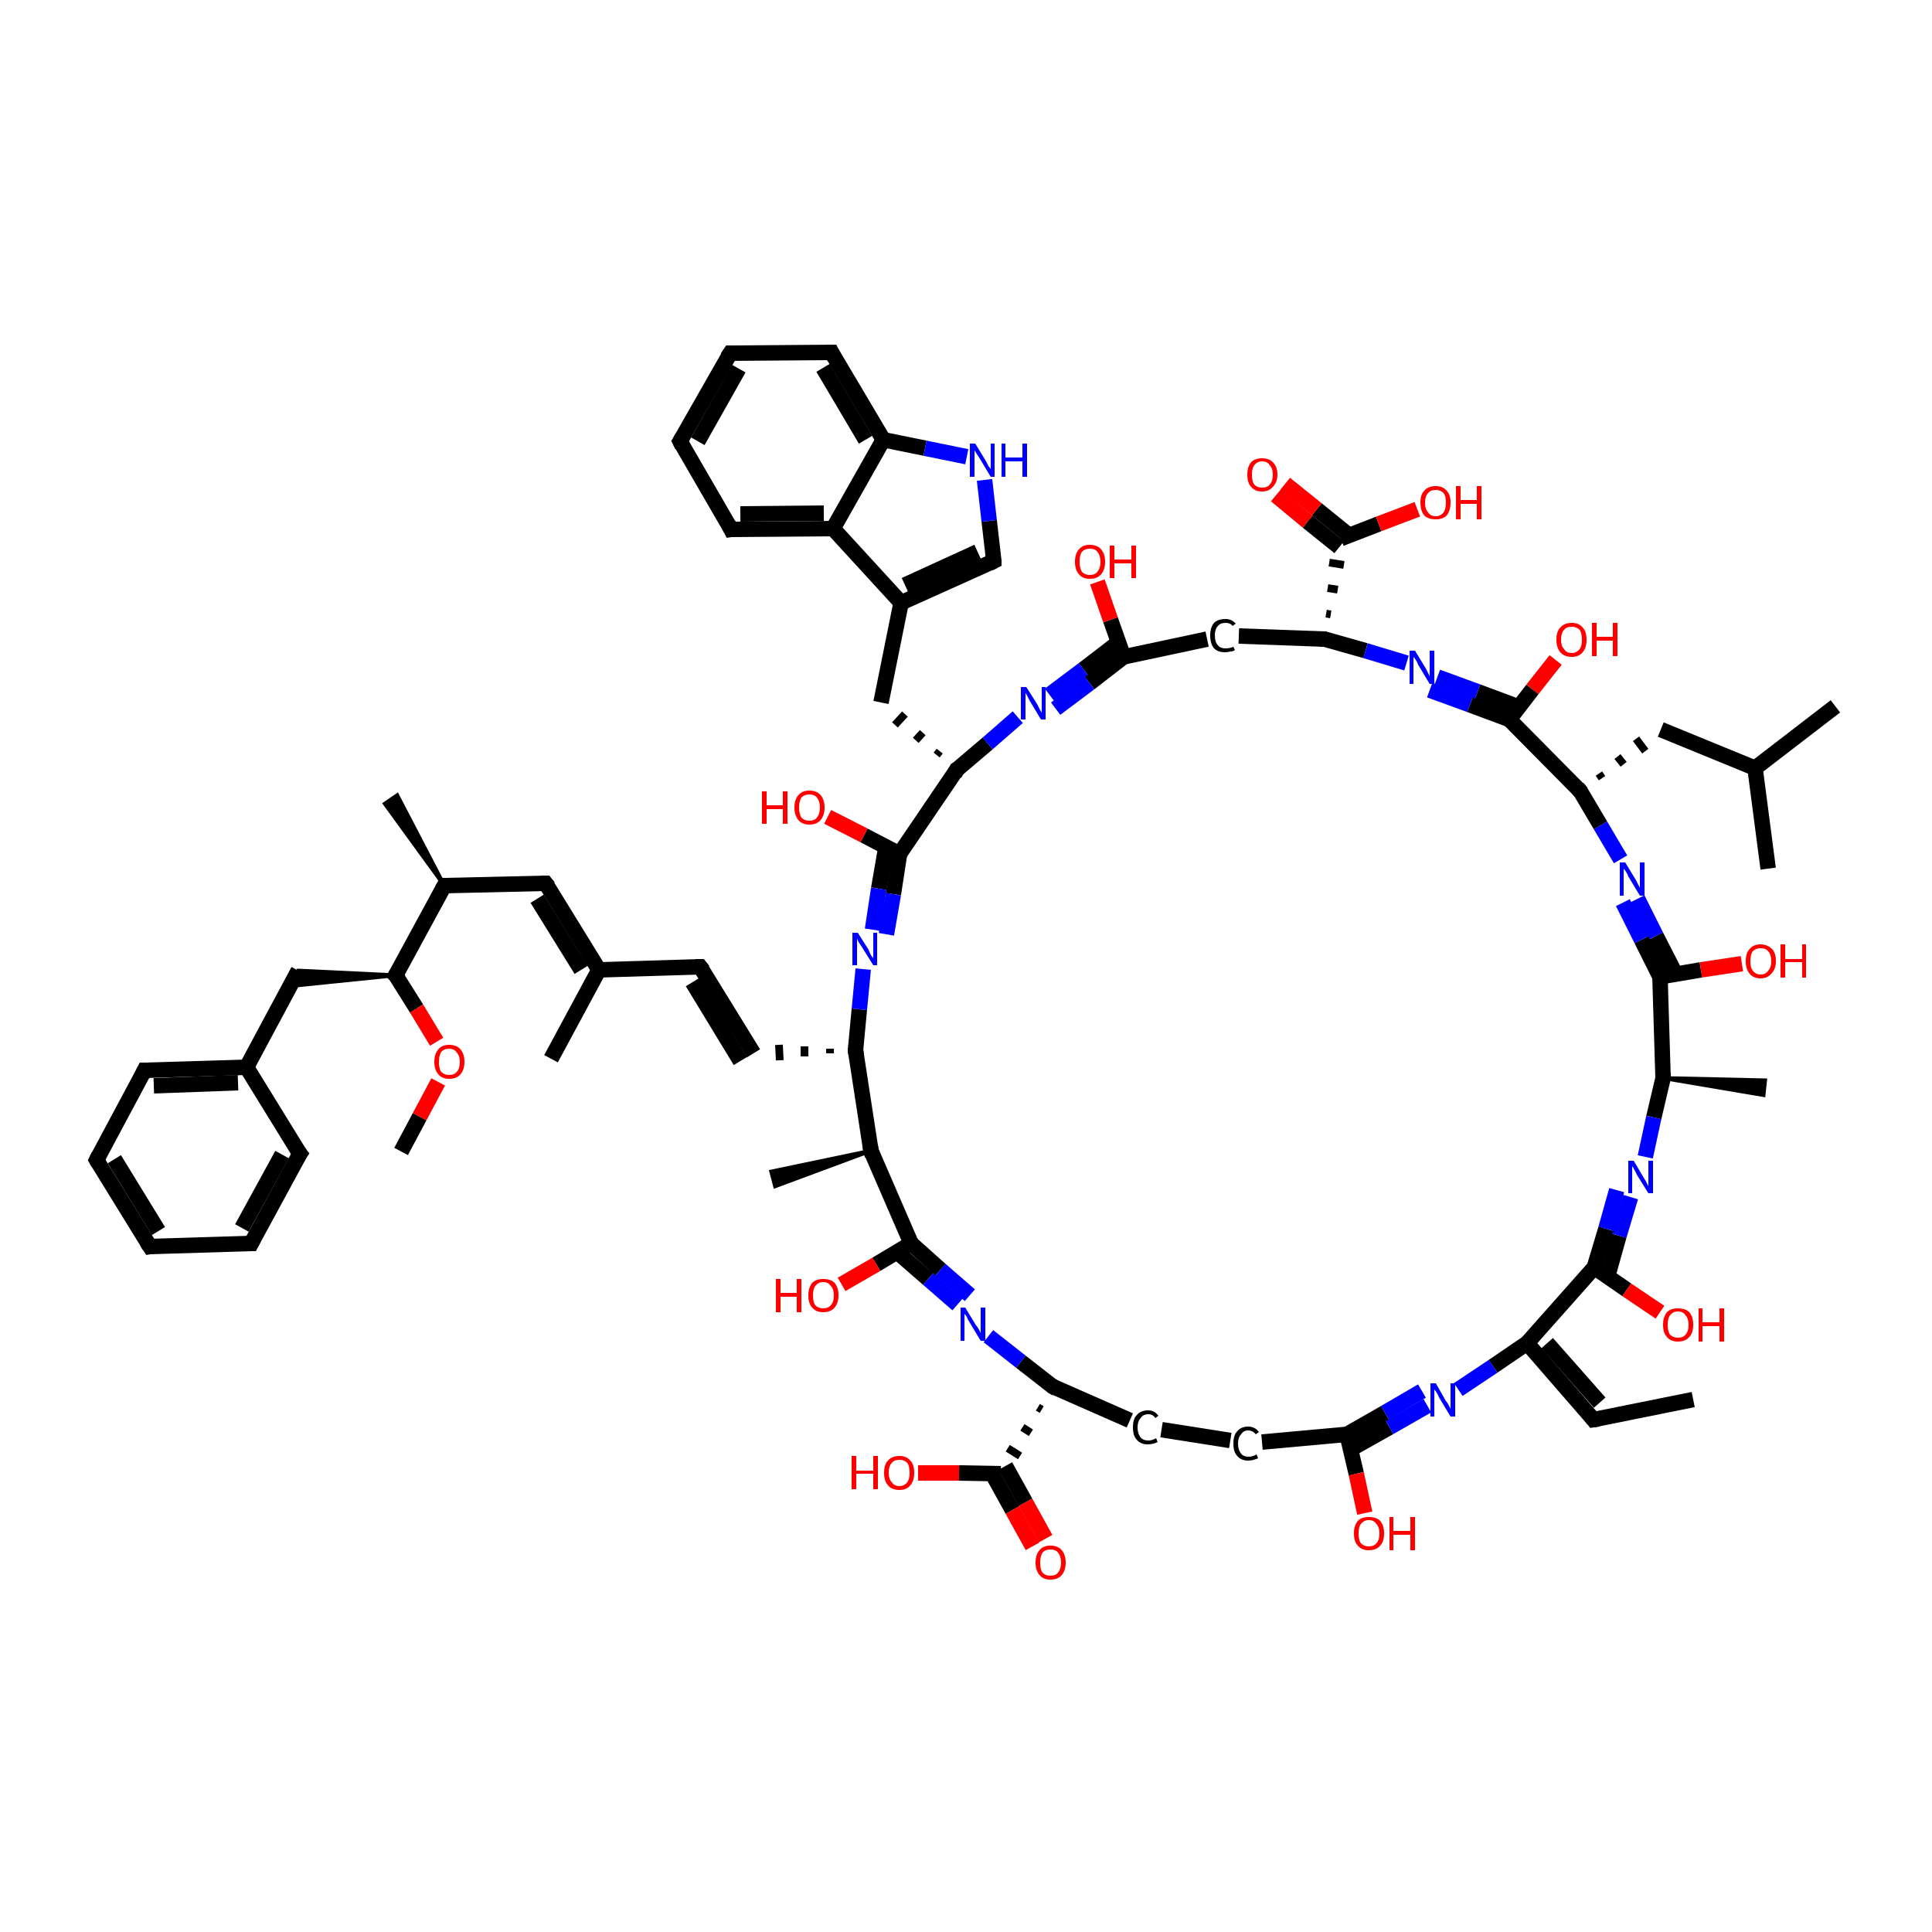 <?xml version='1.0' encoding='iso-8859-1'?>
<svg version='1.1' baseProfile='full'
              xmlns='http://www.w3.org/2000/svg'
                      xmlns:rdkit='http://www.rdkit.org/xml'
                      xmlns:xlink='http://www.w3.org/1999/xlink'
                  xml:space='preserve'
width='250px' height='250px' viewBox='0 0 250 250'>
<!-- END OF HEADER -->
<rect style='opacity:1.0;fill:#FFFFFF;stroke:none' width='250.0' height='250.0' x='0.0' y='0.0'> </rect>
<path class='bond-0 atom-0 atom-8' d='M 219.1,181.1 L 206.2,183.7' style='fill:none;fill-rule:evenodd;stroke:#000000;stroke-width:2.0px;stroke-linecap:butt;stroke-linejoin:miter;stroke-opacity:1' />
<path class='bond-1 atom-1 atom-28' d='M 237.5,91.4 L 227.1,99.4' style='fill:none;fill-rule:evenodd;stroke:#000000;stroke-width:2.0px;stroke-linecap:butt;stroke-linejoin:miter;stroke-opacity:1' />
<path class='bond-2 atom-2 atom-28' d='M 228.8,112.4 L 227.1,99.4' style='fill:none;fill-rule:evenodd;stroke:#000000;stroke-width:2.0px;stroke-linecap:butt;stroke-linejoin:miter;stroke-opacity:1' />
<path class='bond-3 atom-3 atom-29' d='M 71.3,137.0 L 77.5,125.5' style='fill:none;fill-rule:evenodd;stroke:#000000;stroke-width:2.0px;stroke-linecap:butt;stroke-linejoin:miter;stroke-opacity:1' />
<path class='bond-4 atom-30 atom-4' d='M 57.5,114.6 L 49.8,104.0 L 51.4,102.9 Z' style='fill:#000000;fill-rule:evenodd;fill-opacity:1;stroke:#000000;stroke-width:0.5px;stroke-linecap:butt;stroke-linejoin:miter;stroke-opacity:1;' />
<path class='bond-5 atom-31 atom-5' d='M 112.7,148.9 L 100.3,153.5 L 99.8,151.6 Z' style='fill:#000000;fill-rule:evenodd;fill-opacity:1;stroke:#000000;stroke-width:0.5px;stroke-linecap:butt;stroke-linejoin:miter;stroke-opacity:1;' />
<path class='bond-6 atom-32 atom-6' d='M 215.2,139.5 L 228.4,139.8 L 228.2,141.7 Z' style='fill:#000000;fill-rule:evenodd;fill-opacity:1;stroke:#000000;stroke-width:0.5px;stroke-linecap:butt;stroke-linejoin:miter;stroke-opacity:1;' />
<path class='bond-7 atom-7 atom-72' d='M 51.9,149.0 L 54.3,144.5' style='fill:none;fill-rule:evenodd;stroke:#000000;stroke-width:2.0px;stroke-linecap:butt;stroke-linejoin:miter;stroke-opacity:1' />
<path class='bond-7 atom-7 atom-72' d='M 54.3,144.5 L 56.7,140.0' style='fill:none;fill-rule:evenodd;stroke:#FF0000;stroke-width:2.0px;stroke-linecap:butt;stroke-linejoin:miter;stroke-opacity:1' />
<path class='bond-8 atom-8 atom-36' d='M 206.2,183.7 L 197.6,173.8' style='fill:none;fill-rule:evenodd;stroke:#000000;stroke-width:2.0px;stroke-linecap:butt;stroke-linejoin:miter;stroke-opacity:1' />
<path class='bond-8 atom-8 atom-36' d='M 207.0,181.5 L 200.2,173.8' style='fill:none;fill-rule:evenodd;stroke:#000000;stroke-width:2.0px;stroke-linecap:butt;stroke-linejoin:miter;stroke-opacity:1' />
<path class='bond-9 atom-9 atom-10' d='M 19.4,161.3 L 12.5,150.1' style='fill:none;fill-rule:evenodd;stroke:#000000;stroke-width:2.0px;stroke-linecap:butt;stroke-linejoin:miter;stroke-opacity:1' />
<path class='bond-9 atom-9 atom-10' d='M 20.5,159.3 L 14.8,150.0' style='fill:none;fill-rule:evenodd;stroke:#000000;stroke-width:2.0px;stroke-linecap:butt;stroke-linejoin:miter;stroke-opacity:1' />
<path class='bond-10 atom-9 atom-11' d='M 19.4,161.3 L 32.5,160.9' style='fill:none;fill-rule:evenodd;stroke:#000000;stroke-width:2.0px;stroke-linecap:butt;stroke-linejoin:miter;stroke-opacity:1' />
<path class='bond-11 atom-10 atom-14' d='M 12.5,150.1 L 18.7,138.5' style='fill:none;fill-rule:evenodd;stroke:#000000;stroke-width:2.0px;stroke-linecap:butt;stroke-linejoin:miter;stroke-opacity:1' />
<path class='bond-12 atom-11 atom-15' d='M 32.5,160.9 L 38.8,149.3' style='fill:none;fill-rule:evenodd;stroke:#000000;stroke-width:2.0px;stroke-linecap:butt;stroke-linejoin:miter;stroke-opacity:1' />
<path class='bond-12 atom-11 atom-15' d='M 31.3,158.9 L 36.5,149.4' style='fill:none;fill-rule:evenodd;stroke:#000000;stroke-width:2.0px;stroke-linecap:butt;stroke-linejoin:miter;stroke-opacity:1' />
<path class='bond-13 atom-12 atom-13' d='M 88.0,57.1 L 94.5,45.7' style='fill:none;fill-rule:evenodd;stroke:#000000;stroke-width:2.0px;stroke-linecap:butt;stroke-linejoin:miter;stroke-opacity:1' />
<path class='bond-13 atom-12 atom-13' d='M 90.3,57.1 L 95.6,47.7' style='fill:none;fill-rule:evenodd;stroke:#000000;stroke-width:2.0px;stroke-linecap:butt;stroke-linejoin:miter;stroke-opacity:1' />
<path class='bond-14 atom-12 atom-16' d='M 88.0,57.1 L 94.6,68.5' style='fill:none;fill-rule:evenodd;stroke:#000000;stroke-width:2.0px;stroke-linecap:butt;stroke-linejoin:miter;stroke-opacity:1' />
<path class='bond-15 atom-13 atom-17' d='M 94.5,45.7 L 107.6,45.6' style='fill:none;fill-rule:evenodd;stroke:#000000;stroke-width:2.0px;stroke-linecap:butt;stroke-linejoin:miter;stroke-opacity:1' />
<path class='bond-16 atom-14 atom-33' d='M 18.7,138.5 L 31.9,138.1' style='fill:none;fill-rule:evenodd;stroke:#000000;stroke-width:2.0px;stroke-linecap:butt;stroke-linejoin:miter;stroke-opacity:1' />
<path class='bond-16 atom-14 atom-33' d='M 19.9,140.5 L 30.8,140.1' style='fill:none;fill-rule:evenodd;stroke:#000000;stroke-width:2.0px;stroke-linecap:butt;stroke-linejoin:miter;stroke-opacity:1' />
<path class='bond-17 atom-15 atom-33' d='M 38.8,149.3 L 31.9,138.1' style='fill:none;fill-rule:evenodd;stroke:#000000;stroke-width:2.0px;stroke-linecap:butt;stroke-linejoin:miter;stroke-opacity:1' />
<path class='bond-18 atom-16 atom-35' d='M 94.6,68.5 L 107.8,68.4' style='fill:none;fill-rule:evenodd;stroke:#000000;stroke-width:2.0px;stroke-linecap:butt;stroke-linejoin:miter;stroke-opacity:1' />
<path class='bond-18 atom-16 atom-35' d='M 95.8,66.5 L 106.6,66.4' style='fill:none;fill-rule:evenodd;stroke:#000000;stroke-width:2.0px;stroke-linecap:butt;stroke-linejoin:miter;stroke-opacity:1' />
<path class='bond-19 atom-17 atom-38' d='M 107.6,45.6 L 114.3,56.9' style='fill:none;fill-rule:evenodd;stroke:#000000;stroke-width:2.0px;stroke-linecap:butt;stroke-linejoin:miter;stroke-opacity:1' />
<path class='bond-19 atom-17 atom-38' d='M 106.5,47.6 L 112.0,56.9' style='fill:none;fill-rule:evenodd;stroke:#000000;stroke-width:2.0px;stroke-linecap:butt;stroke-linejoin:miter;stroke-opacity:1' />
<path class='bond-20 atom-18 atom-19' d='M 90.6,125.1 L 97.5,136.3' style='fill:none;fill-rule:evenodd;stroke:#000000;stroke-width:2.0px;stroke-linecap:butt;stroke-linejoin:miter;stroke-opacity:1' />
<path class='bond-20 atom-18 atom-19' d='M 89.6,127.1 L 95.8,137.3' style='fill:none;fill-rule:evenodd;stroke:#000000;stroke-width:2.0px;stroke-linecap:butt;stroke-linejoin:miter;stroke-opacity:1' />
<path class='bond-21 atom-18 atom-29' d='M 90.6,125.1 L 77.5,125.5' style='fill:none;fill-rule:evenodd;stroke:#000000;stroke-width:2.0px;stroke-linecap:butt;stroke-linejoin:miter;stroke-opacity:1' />
<path class='bond-22 atom-37 atom-19' d='M 107.4,135.7 L 107.4,136.3' style='fill:none;fill-rule:evenodd;stroke:#000000;stroke-width:1.0px;stroke-linecap:butt;stroke-linejoin:miter;stroke-opacity:1' />
<path class='bond-22 atom-37 atom-19' d='M 104.1,135.4 L 104.1,136.7' style='fill:none;fill-rule:evenodd;stroke:#000000;stroke-width:1.0px;stroke-linecap:butt;stroke-linejoin:miter;stroke-opacity:1' />
<path class='bond-22 atom-37 atom-19' d='M 100.8,135.2 L 100.9,137.2' style='fill:none;fill-rule:evenodd;stroke:#000000;stroke-width:1.0px;stroke-linecap:butt;stroke-linejoin:miter;stroke-opacity:1' />
<path class='bond-23 atom-20 atom-21' d='M 150.3,185.0 L 159.2,186.4' style='fill:none;fill-rule:evenodd;stroke:#000000;stroke-width:2.0px;stroke-linecap:butt;stroke-linejoin:miter;stroke-opacity:1' />
<path class='bond-24 atom-20 atom-39' d='M 146.2,183.8 L 136.2,179.4' style='fill:none;fill-rule:evenodd;stroke:#000000;stroke-width:2.0px;stroke-linecap:butt;stroke-linejoin:miter;stroke-opacity:1' />
<path class='bond-25 atom-21 atom-44' d='M 163.3,186.6 L 174.3,185.6' style='fill:none;fill-rule:evenodd;stroke:#000000;stroke-width:2.0px;stroke-linecap:butt;stroke-linejoin:miter;stroke-opacity:1' />
<path class='bond-26 atom-22 atom-28' d='M 214.9,94.4 L 227.1,99.4' style='fill:none;fill-rule:evenodd;stroke:#000000;stroke-width:2.0px;stroke-linecap:butt;stroke-linejoin:miter;stroke-opacity:1' />
<path class='bond-27 atom-40 atom-22' d='M 207.3,100.7 L 206.9,100.1' style='fill:none;fill-rule:evenodd;stroke:#000000;stroke-width:1.0px;stroke-linecap:butt;stroke-linejoin:miter;stroke-opacity:1' />
<path class='bond-27 atom-40 atom-22' d='M 210.1,98.9 L 209.3,97.9' style='fill:none;fill-rule:evenodd;stroke:#000000;stroke-width:1.0px;stroke-linecap:butt;stroke-linejoin:miter;stroke-opacity:1' />
<path class='bond-27 atom-40 atom-22' d='M 212.9,97.2 L 211.7,95.6' style='fill:none;fill-rule:evenodd;stroke:#000000;stroke-width:1.0px;stroke-linecap:butt;stroke-linejoin:miter;stroke-opacity:1' />
<path class='bond-28 atom-23 atom-29' d='M 70.6,114.3 L 77.5,125.5' style='fill:none;fill-rule:evenodd;stroke:#000000;stroke-width:2.0px;stroke-linecap:butt;stroke-linejoin:miter;stroke-opacity:1' />
<path class='bond-28 atom-23 atom-29' d='M 69.5,116.3 L 75.2,125.5' style='fill:none;fill-rule:evenodd;stroke:#000000;stroke-width:2.0px;stroke-linecap:butt;stroke-linejoin:miter;stroke-opacity:1' />
<path class='bond-29 atom-23 atom-30' d='M 70.6,114.3 L 57.5,114.6' style='fill:none;fill-rule:evenodd;stroke:#000000;stroke-width:2.0px;stroke-linecap:butt;stroke-linejoin:miter;stroke-opacity:1' />
<path class='bond-30 atom-24 atom-33' d='M 38.6,125.6 L 31.9,138.1' style='fill:none;fill-rule:evenodd;stroke:#000000;stroke-width:2.0px;stroke-linecap:butt;stroke-linejoin:miter;stroke-opacity:1' />
<path class='bond-31 atom-43 atom-24' d='M 51.2,126.2 L 37.5,127.6 L 38.6,125.6 Z' style='fill:#000000;fill-rule:evenodd;fill-opacity:1;stroke:#000000;stroke-width:0.5px;stroke-linecap:butt;stroke-linejoin:miter;stroke-opacity:1;' />
<path class='bond-32 atom-25 atom-34' d='M 114.0,90.9 L 116.6,78.0' style='fill:none;fill-rule:evenodd;stroke:#000000;stroke-width:2.0px;stroke-linecap:butt;stroke-linejoin:miter;stroke-opacity:1' />
<path class='bond-33 atom-41 atom-25' d='M 121.6,97.2 L 121.2,97.7' style='fill:none;fill-rule:evenodd;stroke:#000000;stroke-width:1.0px;stroke-linecap:butt;stroke-linejoin:miter;stroke-opacity:1' />
<path class='bond-33 atom-41 atom-25' d='M 119.4,94.8 L 118.5,95.8' style='fill:none;fill-rule:evenodd;stroke:#000000;stroke-width:1.0px;stroke-linecap:butt;stroke-linejoin:miter;stroke-opacity:1' />
<path class='bond-33 atom-41 atom-25' d='M 117.1,92.4 L 115.8,93.8' style='fill:none;fill-rule:evenodd;stroke:#000000;stroke-width:1.0px;stroke-linecap:butt;stroke-linejoin:miter;stroke-opacity:1' />
<path class='bond-34 atom-26 atom-42' d='M 160.3,82.3 L 171.4,82.7' style='fill:none;fill-rule:evenodd;stroke:#000000;stroke-width:2.0px;stroke-linecap:butt;stroke-linejoin:miter;stroke-opacity:1' />
<path class='bond-35 atom-26 atom-45' d='M 156.2,82.7 L 145.4,85.0' style='fill:none;fill-rule:evenodd;stroke:#000000;stroke-width:2.0px;stroke-linecap:butt;stroke-linejoin:miter;stroke-opacity:1' />
<path class='bond-36 atom-27 atom-34' d='M 128.6,72.6 L 116.6,78.0' style='fill:none;fill-rule:evenodd;stroke:#000000;stroke-width:2.0px;stroke-linecap:butt;stroke-linejoin:miter;stroke-opacity:1' />
<path class='bond-36 atom-27 atom-34' d='M 126.5,71.4 L 117.1,75.7' style='fill:none;fill-rule:evenodd;stroke:#000000;stroke-width:2.0px;stroke-linecap:butt;stroke-linejoin:miter;stroke-opacity:1' />
<path class='bond-37 atom-27 atom-53' d='M 128.6,72.6 L 128.0,67.4' style='fill:none;fill-rule:evenodd;stroke:#000000;stroke-width:2.0px;stroke-linecap:butt;stroke-linejoin:miter;stroke-opacity:1' />
<path class='bond-37 atom-27 atom-53' d='M 128.0,67.4 L 127.4,62.1' style='fill:none;fill-rule:evenodd;stroke:#0000FF;stroke-width:2.0px;stroke-linecap:butt;stroke-linejoin:miter;stroke-opacity:1' />
<path class='bond-38 atom-30 atom-43' d='M 57.5,114.6 L 51.2,126.2' style='fill:none;fill-rule:evenodd;stroke:#000000;stroke-width:2.0px;stroke-linecap:butt;stroke-linejoin:miter;stroke-opacity:1' />
<path class='bond-39 atom-31 atom-37' d='M 112.7,148.9 L 110.7,135.9' style='fill:none;fill-rule:evenodd;stroke:#000000;stroke-width:2.0px;stroke-linecap:butt;stroke-linejoin:miter;stroke-opacity:1' />
<path class='bond-40 atom-31 atom-46' d='M 112.7,148.9 L 117.9,160.9' style='fill:none;fill-rule:evenodd;stroke:#000000;stroke-width:2.0px;stroke-linecap:butt;stroke-linejoin:miter;stroke-opacity:1' />
<path class='bond-41 atom-32 atom-47' d='M 215.2,139.5 L 214.8,126.4' style='fill:none;fill-rule:evenodd;stroke:#000000;stroke-width:2.0px;stroke-linecap:butt;stroke-linejoin:miter;stroke-opacity:1' />
<path class='bond-42 atom-32 atom-54' d='M 215.2,139.5 L 214.0,144.6' style='fill:none;fill-rule:evenodd;stroke:#000000;stroke-width:2.0px;stroke-linecap:butt;stroke-linejoin:miter;stroke-opacity:1' />
<path class='bond-42 atom-32 atom-54' d='M 214.0,144.6 L 212.9,149.7' style='fill:none;fill-rule:evenodd;stroke:#0000FF;stroke-width:2.0px;stroke-linecap:butt;stroke-linejoin:miter;stroke-opacity:1' />
<path class='bond-43 atom-34 atom-35' d='M 116.6,78.0 L 107.8,68.4' style='fill:none;fill-rule:evenodd;stroke:#000000;stroke-width:2.0px;stroke-linecap:butt;stroke-linejoin:miter;stroke-opacity:1' />
<path class='bond-44 atom-35 atom-38' d='M 107.8,68.4 L 114.3,56.9' style='fill:none;fill-rule:evenodd;stroke:#000000;stroke-width:2.0px;stroke-linecap:butt;stroke-linejoin:miter;stroke-opacity:1' />
<path class='bond-45 atom-36 atom-48' d='M 197.6,173.8 L 206.3,164.0' style='fill:none;fill-rule:evenodd;stroke:#000000;stroke-width:2.0px;stroke-linecap:butt;stroke-linejoin:miter;stroke-opacity:1' />
<path class='bond-46 atom-36 atom-55' d='M 197.6,173.8 L 193.2,176.8' style='fill:none;fill-rule:evenodd;stroke:#000000;stroke-width:2.0px;stroke-linecap:butt;stroke-linejoin:miter;stroke-opacity:1' />
<path class='bond-46 atom-36 atom-55' d='M 193.2,176.8 L 188.7,179.8' style='fill:none;fill-rule:evenodd;stroke:#0000FF;stroke-width:2.0px;stroke-linecap:butt;stroke-linejoin:miter;stroke-opacity:1' />
<path class='bond-47 atom-37 atom-57' d='M 110.7,135.9 L 111.2,130.6' style='fill:none;fill-rule:evenodd;stroke:#000000;stroke-width:2.0px;stroke-linecap:butt;stroke-linejoin:miter;stroke-opacity:1' />
<path class='bond-47 atom-37 atom-57' d='M 111.2,130.6 L 111.7,125.4' style='fill:none;fill-rule:evenodd;stroke:#0000FF;stroke-width:2.0px;stroke-linecap:butt;stroke-linejoin:miter;stroke-opacity:1' />
<path class='bond-48 atom-38 atom-53' d='M 114.3,56.9 L 119.7,58.0' style='fill:none;fill-rule:evenodd;stroke:#000000;stroke-width:2.0px;stroke-linecap:butt;stroke-linejoin:miter;stroke-opacity:1' />
<path class='bond-48 atom-38 atom-53' d='M 119.7,58.0 L 125.1,59.1' style='fill:none;fill-rule:evenodd;stroke:#0000FF;stroke-width:2.0px;stroke-linecap:butt;stroke-linejoin:miter;stroke-opacity:1' />
<path class='bond-49 atom-39 atom-51' d='M 134.3,182.1 L 134.8,182.4' style='fill:none;fill-rule:evenodd;stroke:#000000;stroke-width:1.0px;stroke-linecap:butt;stroke-linejoin:miter;stroke-opacity:1' />
<path class='bond-49 atom-39 atom-51' d='M 132.3,184.7 L 133.4,185.4' style='fill:none;fill-rule:evenodd;stroke:#000000;stroke-width:1.0px;stroke-linecap:butt;stroke-linejoin:miter;stroke-opacity:1' />
<path class='bond-49 atom-39 atom-51' d='M 130.4,187.4 L 132.0,188.4' style='fill:none;fill-rule:evenodd;stroke:#000000;stroke-width:1.0px;stroke-linecap:butt;stroke-linejoin:miter;stroke-opacity:1' />
<path class='bond-50 atom-39 atom-58' d='M 136.2,179.4 L 132.1,176.2' style='fill:none;fill-rule:evenodd;stroke:#000000;stroke-width:2.0px;stroke-linecap:butt;stroke-linejoin:miter;stroke-opacity:1' />
<path class='bond-50 atom-39 atom-58' d='M 132.1,176.2 L 127.9,172.9' style='fill:none;fill-rule:evenodd;stroke:#0000FF;stroke-width:2.0px;stroke-linecap:butt;stroke-linejoin:miter;stroke-opacity:1' />
<path class='bond-51 atom-40 atom-49' d='M 204.5,102.4 L 195.3,93.1' style='fill:none;fill-rule:evenodd;stroke:#000000;stroke-width:2.0px;stroke-linecap:butt;stroke-linejoin:miter;stroke-opacity:1' />
<path class='bond-52 atom-40 atom-59' d='M 204.5,102.4 L 207.1,106.8' style='fill:none;fill-rule:evenodd;stroke:#000000;stroke-width:2.0px;stroke-linecap:butt;stroke-linejoin:miter;stroke-opacity:1' />
<path class='bond-52 atom-40 atom-59' d='M 207.1,106.8 L 209.7,111.2' style='fill:none;fill-rule:evenodd;stroke:#0000FF;stroke-width:2.0px;stroke-linecap:butt;stroke-linejoin:miter;stroke-opacity:1' />
<path class='bond-53 atom-41 atom-50' d='M 123.8,99.6 L 116.4,110.5' style='fill:none;fill-rule:evenodd;stroke:#000000;stroke-width:2.0px;stroke-linecap:butt;stroke-linejoin:miter;stroke-opacity:1' />
<path class='bond-54 atom-41 atom-56' d='M 123.8,99.6 L 127.8,96.2' style='fill:none;fill-rule:evenodd;stroke:#000000;stroke-width:2.0px;stroke-linecap:butt;stroke-linejoin:miter;stroke-opacity:1' />
<path class='bond-54 atom-41 atom-56' d='M 127.8,96.2 L 131.7,92.8' style='fill:none;fill-rule:evenodd;stroke:#0000FF;stroke-width:2.0px;stroke-linecap:butt;stroke-linejoin:miter;stroke-opacity:1' />
<path class='bond-55 atom-42 atom-52' d='M 172.2,79.5 L 171.6,79.4' style='fill:none;fill-rule:evenodd;stroke:#000000;stroke-width:1.0px;stroke-linecap:butt;stroke-linejoin:miter;stroke-opacity:1' />
<path class='bond-55 atom-42 atom-52' d='M 173.1,76.3 L 171.8,76.1' style='fill:none;fill-rule:evenodd;stroke:#000000;stroke-width:1.0px;stroke-linecap:butt;stroke-linejoin:miter;stroke-opacity:1' />
<path class='bond-55 atom-42 atom-52' d='M 173.9,73.1 L 172.0,72.8' style='fill:none;fill-rule:evenodd;stroke:#000000;stroke-width:1.0px;stroke-linecap:butt;stroke-linejoin:miter;stroke-opacity:1' />
<path class='bond-56 atom-42 atom-60' d='M 171.4,82.7 L 176.7,84.2' style='fill:none;fill-rule:evenodd;stroke:#000000;stroke-width:2.0px;stroke-linecap:butt;stroke-linejoin:miter;stroke-opacity:1' />
<path class='bond-56 atom-42 atom-60' d='M 176.7,84.2 L 182.0,85.8' style='fill:none;fill-rule:evenodd;stroke:#0000FF;stroke-width:2.0px;stroke-linecap:butt;stroke-linejoin:miter;stroke-opacity:1' />
<path class='bond-57 atom-43 atom-72' d='M 51.2,126.2 L 53.9,130.5' style='fill:none;fill-rule:evenodd;stroke:#000000;stroke-width:2.0px;stroke-linecap:butt;stroke-linejoin:miter;stroke-opacity:1' />
<path class='bond-57 atom-43 atom-72' d='M 53.9,130.5 L 56.5,134.8' style='fill:none;fill-rule:evenodd;stroke:#FF0000;stroke-width:2.0px;stroke-linecap:butt;stroke-linejoin:miter;stroke-opacity:1' />
<path class='bond-58 atom-44 atom-55' d='M 175.0,187.4 L 179.8,184.7' style='fill:none;fill-rule:evenodd;stroke:#000000;stroke-width:2.0px;stroke-linecap:butt;stroke-linejoin:miter;stroke-opacity:1' />
<path class='bond-58 atom-44 atom-55' d='M 179.8,184.7 L 184.7,181.9' style='fill:none;fill-rule:evenodd;stroke:#0000FF;stroke-width:2.0px;stroke-linecap:butt;stroke-linejoin:miter;stroke-opacity:1' />
<path class='bond-58 atom-44 atom-55' d='M 174.3,185.6 L 179.2,182.8' style='fill:none;fill-rule:evenodd;stroke:#000000;stroke-width:2.0px;stroke-linecap:butt;stroke-linejoin:miter;stroke-opacity:1' />
<path class='bond-58 atom-44 atom-55' d='M 179.2,182.8 L 184.0,180.0' style='fill:none;fill-rule:evenodd;stroke:#0000FF;stroke-width:2.0px;stroke-linecap:butt;stroke-linejoin:miter;stroke-opacity:1' />
<path class='bond-59 atom-44 atom-61' d='M 174.3,185.6 L 175.5,190.7' style='fill:none;fill-rule:evenodd;stroke:#000000;stroke-width:2.0px;stroke-linecap:butt;stroke-linejoin:miter;stroke-opacity:1' />
<path class='bond-59 atom-44 atom-61' d='M 175.5,190.7 L 176.6,195.8' style='fill:none;fill-rule:evenodd;stroke:#FF0000;stroke-width:2.0px;stroke-linecap:butt;stroke-linejoin:miter;stroke-opacity:1' />
<path class='bond-60 atom-45 atom-56' d='M 144.5,83.3 L 140.2,86.6' style='fill:none;fill-rule:evenodd;stroke:#000000;stroke-width:2.0px;stroke-linecap:butt;stroke-linejoin:miter;stroke-opacity:1' />
<path class='bond-60 atom-45 atom-56' d='M 140.2,86.6 L 135.8,89.9' style='fill:none;fill-rule:evenodd;stroke:#0000FF;stroke-width:2.0px;stroke-linecap:butt;stroke-linejoin:miter;stroke-opacity:1' />
<path class='bond-60 atom-45 atom-56' d='M 145.4,85.0 L 141.0,88.4' style='fill:none;fill-rule:evenodd;stroke:#000000;stroke-width:2.0px;stroke-linecap:butt;stroke-linejoin:miter;stroke-opacity:1' />
<path class='bond-60 atom-45 atom-56' d='M 141.0,88.4 L 136.6,91.7' style='fill:none;fill-rule:evenodd;stroke:#0000FF;stroke-width:2.0px;stroke-linecap:butt;stroke-linejoin:miter;stroke-opacity:1' />
<path class='bond-61 atom-45 atom-62' d='M 145.4,85.0 L 143.7,80.2' style='fill:none;fill-rule:evenodd;stroke:#000000;stroke-width:2.0px;stroke-linecap:butt;stroke-linejoin:miter;stroke-opacity:1' />
<path class='bond-61 atom-45 atom-62' d='M 143.7,80.2 L 142.0,75.3' style='fill:none;fill-rule:evenodd;stroke:#FF0000;stroke-width:2.0px;stroke-linecap:butt;stroke-linejoin:miter;stroke-opacity:1' />
<path class='bond-62 atom-46 atom-58' d='M 116.3,162.2 L 120.1,165.5' style='fill:none;fill-rule:evenodd;stroke:#000000;stroke-width:2.0px;stroke-linecap:butt;stroke-linejoin:miter;stroke-opacity:1' />
<path class='bond-62 atom-46 atom-58' d='M 120.1,165.5 L 123.9,168.8' style='fill:none;fill-rule:evenodd;stroke:#0000FF;stroke-width:2.0px;stroke-linecap:butt;stroke-linejoin:miter;stroke-opacity:1' />
<path class='bond-62 atom-46 atom-58' d='M 117.9,160.9 L 121.7,164.3' style='fill:none;fill-rule:evenodd;stroke:#000000;stroke-width:2.0px;stroke-linecap:butt;stroke-linejoin:miter;stroke-opacity:1' />
<path class='bond-62 atom-46 atom-58' d='M 121.7,164.3 L 125.5,167.6' style='fill:none;fill-rule:evenodd;stroke:#0000FF;stroke-width:2.0px;stroke-linecap:butt;stroke-linejoin:miter;stroke-opacity:1' />
<path class='bond-63 atom-46 atom-63' d='M 117.9,160.9 L 113.4,163.6' style='fill:none;fill-rule:evenodd;stroke:#000000;stroke-width:2.0px;stroke-linecap:butt;stroke-linejoin:miter;stroke-opacity:1' />
<path class='bond-63 atom-46 atom-63' d='M 113.4,163.6 L 108.9,166.2' style='fill:none;fill-rule:evenodd;stroke:#FF0000;stroke-width:2.0px;stroke-linecap:butt;stroke-linejoin:miter;stroke-opacity:1' />
<path class='bond-64 atom-47 atom-59' d='M 216.7,125.8 L 214.3,121.1' style='fill:none;fill-rule:evenodd;stroke:#000000;stroke-width:2.0px;stroke-linecap:butt;stroke-linejoin:miter;stroke-opacity:1' />
<path class='bond-64 atom-47 atom-59' d='M 214.3,121.1 L 211.9,116.3' style='fill:none;fill-rule:evenodd;stroke:#0000FF;stroke-width:2.0px;stroke-linecap:butt;stroke-linejoin:miter;stroke-opacity:1' />
<path class='bond-64 atom-47 atom-59' d='M 214.8,126.4 L 212.4,121.6' style='fill:none;fill-rule:evenodd;stroke:#000000;stroke-width:2.0px;stroke-linecap:butt;stroke-linejoin:miter;stroke-opacity:1' />
<path class='bond-64 atom-47 atom-59' d='M 212.4,121.6 L 210.0,116.8' style='fill:none;fill-rule:evenodd;stroke:#0000FF;stroke-width:2.0px;stroke-linecap:butt;stroke-linejoin:miter;stroke-opacity:1' />
<path class='bond-65 atom-47 atom-64' d='M 214.8,126.4 L 220.1,125.5' style='fill:none;fill-rule:evenodd;stroke:#000000;stroke-width:2.0px;stroke-linecap:butt;stroke-linejoin:miter;stroke-opacity:1' />
<path class='bond-65 atom-47 atom-64' d='M 220.1,125.5 L 225.4,124.7' style='fill:none;fill-rule:evenodd;stroke:#FF0000;stroke-width:2.0px;stroke-linecap:butt;stroke-linejoin:miter;stroke-opacity:1' />
<path class='bond-66 atom-48 atom-54' d='M 208.1,164.9 L 209.5,159.9' style='fill:none;fill-rule:evenodd;stroke:#000000;stroke-width:2.0px;stroke-linecap:butt;stroke-linejoin:miter;stroke-opacity:1' />
<path class='bond-66 atom-48 atom-54' d='M 209.5,159.9 L 211.0,154.9' style='fill:none;fill-rule:evenodd;stroke:#0000FF;stroke-width:2.0px;stroke-linecap:butt;stroke-linejoin:miter;stroke-opacity:1' />
<path class='bond-66 atom-48 atom-54' d='M 206.3,164.0 L 207.8,159.0' style='fill:none;fill-rule:evenodd;stroke:#000000;stroke-width:2.0px;stroke-linecap:butt;stroke-linejoin:miter;stroke-opacity:1' />
<path class='bond-66 atom-48 atom-54' d='M 207.8,159.0 L 209.2,154.0' style='fill:none;fill-rule:evenodd;stroke:#0000FF;stroke-width:2.0px;stroke-linecap:butt;stroke-linejoin:miter;stroke-opacity:1' />
<path class='bond-67 atom-48 atom-65' d='M 206.3,164.0 L 210.5,166.9' style='fill:none;fill-rule:evenodd;stroke:#000000;stroke-width:2.0px;stroke-linecap:butt;stroke-linejoin:miter;stroke-opacity:1' />
<path class='bond-67 atom-48 atom-65' d='M 210.5,166.9 L 214.8,169.8' style='fill:none;fill-rule:evenodd;stroke:#FF0000;stroke-width:2.0px;stroke-linecap:butt;stroke-linejoin:miter;stroke-opacity:1' />
<path class='bond-68 atom-49 atom-60' d='M 196.3,91.4 L 191.2,89.5' style='fill:none;fill-rule:evenodd;stroke:#000000;stroke-width:2.0px;stroke-linecap:butt;stroke-linejoin:miter;stroke-opacity:1' />
<path class='bond-68 atom-49 atom-60' d='M 191.2,89.5 L 186.0,87.6' style='fill:none;fill-rule:evenodd;stroke:#0000FF;stroke-width:2.0px;stroke-linecap:butt;stroke-linejoin:miter;stroke-opacity:1' />
<path class='bond-68 atom-49 atom-60' d='M 195.3,93.1 L 190.2,91.2' style='fill:none;fill-rule:evenodd;stroke:#000000;stroke-width:2.0px;stroke-linecap:butt;stroke-linejoin:miter;stroke-opacity:1' />
<path class='bond-68 atom-49 atom-60' d='M 190.2,91.2 L 185.0,89.3' style='fill:none;fill-rule:evenodd;stroke:#0000FF;stroke-width:2.0px;stroke-linecap:butt;stroke-linejoin:miter;stroke-opacity:1' />
<path class='bond-69 atom-49 atom-66' d='M 195.3,93.1 L 198.3,89.2' style='fill:none;fill-rule:evenodd;stroke:#000000;stroke-width:2.0px;stroke-linecap:butt;stroke-linejoin:miter;stroke-opacity:1' />
<path class='bond-69 atom-49 atom-66' d='M 198.3,89.2 L 201.3,85.4' style='fill:none;fill-rule:evenodd;stroke:#FF0000;stroke-width:2.0px;stroke-linecap:butt;stroke-linejoin:miter;stroke-opacity:1' />
<path class='bond-70 atom-50 atom-57' d='M 114.6,109.8 L 113.7,115.0' style='fill:none;fill-rule:evenodd;stroke:#000000;stroke-width:2.0px;stroke-linecap:butt;stroke-linejoin:miter;stroke-opacity:1' />
<path class='bond-70 atom-50 atom-57' d='M 113.7,115.0 L 112.9,120.3' style='fill:none;fill-rule:evenodd;stroke:#0000FF;stroke-width:2.0px;stroke-linecap:butt;stroke-linejoin:miter;stroke-opacity:1' />
<path class='bond-70 atom-50 atom-57' d='M 116.4,110.5 L 115.6,115.7' style='fill:none;fill-rule:evenodd;stroke:#000000;stroke-width:2.0px;stroke-linecap:butt;stroke-linejoin:miter;stroke-opacity:1' />
<path class='bond-70 atom-50 atom-57' d='M 115.6,115.7 L 114.7,120.9' style='fill:none;fill-rule:evenodd;stroke:#0000FF;stroke-width:2.0px;stroke-linecap:butt;stroke-linejoin:miter;stroke-opacity:1' />
<path class='bond-71 atom-50 atom-67' d='M 116.4,110.5 L 111.8,108.1' style='fill:none;fill-rule:evenodd;stroke:#000000;stroke-width:2.0px;stroke-linecap:butt;stroke-linejoin:miter;stroke-opacity:1' />
<path class='bond-71 atom-50 atom-67' d='M 111.8,108.1 L 107.1,105.7' style='fill:none;fill-rule:evenodd;stroke:#FF0000;stroke-width:2.0px;stroke-linecap:butt;stroke-linejoin:miter;stroke-opacity:1' />
<path class='bond-72 atom-51 atom-68' d='M 128.4,190.7 L 131.0,195.4' style='fill:none;fill-rule:evenodd;stroke:#000000;stroke-width:2.0px;stroke-linecap:butt;stroke-linejoin:miter;stroke-opacity:1' />
<path class='bond-72 atom-51 atom-68' d='M 131.0,195.4 L 133.6,200.1' style='fill:none;fill-rule:evenodd;stroke:#FF0000;stroke-width:2.0px;stroke-linecap:butt;stroke-linejoin:miter;stroke-opacity:1' />
<path class='bond-72 atom-51 atom-68' d='M 130.1,189.7 L 132.7,194.4' style='fill:none;fill-rule:evenodd;stroke:#000000;stroke-width:2.0px;stroke-linecap:butt;stroke-linejoin:miter;stroke-opacity:1' />
<path class='bond-72 atom-51 atom-68' d='M 132.7,194.4 L 135.3,199.1' style='fill:none;fill-rule:evenodd;stroke:#FF0000;stroke-width:2.0px;stroke-linecap:butt;stroke-linejoin:miter;stroke-opacity:1' />
<path class='bond-73 atom-51 atom-69' d='M 129.5,190.7 L 124.1,190.6' style='fill:none;fill-rule:evenodd;stroke:#000000;stroke-width:2.0px;stroke-linecap:butt;stroke-linejoin:miter;stroke-opacity:1' />
<path class='bond-73 atom-51 atom-69' d='M 124.1,190.6 L 118.8,190.6' style='fill:none;fill-rule:evenodd;stroke:#FF0000;stroke-width:2.0px;stroke-linecap:butt;stroke-linejoin:miter;stroke-opacity:1' />
<path class='bond-74 atom-52 atom-70' d='M 174.6,69.3 L 170.4,65.9' style='fill:none;fill-rule:evenodd;stroke:#000000;stroke-width:2.0px;stroke-linecap:butt;stroke-linejoin:miter;stroke-opacity:1' />
<path class='bond-74 atom-52 atom-70' d='M 170.4,65.9 L 166.3,62.6' style='fill:none;fill-rule:evenodd;stroke:#FF0000;stroke-width:2.0px;stroke-linecap:butt;stroke-linejoin:miter;stroke-opacity:1' />
<path class='bond-74 atom-52 atom-70' d='M 173.3,70.8 L 169.2,67.5' style='fill:none;fill-rule:evenodd;stroke:#000000;stroke-width:2.0px;stroke-linecap:butt;stroke-linejoin:miter;stroke-opacity:1' />
<path class='bond-74 atom-52 atom-70' d='M 169.2,67.5 L 165.1,64.1' style='fill:none;fill-rule:evenodd;stroke:#FF0000;stroke-width:2.0px;stroke-linecap:butt;stroke-linejoin:miter;stroke-opacity:1' />
<path class='bond-75 atom-52 atom-71' d='M 173.5,69.7 L 178.4,67.8' style='fill:none;fill-rule:evenodd;stroke:#000000;stroke-width:2.0px;stroke-linecap:butt;stroke-linejoin:miter;stroke-opacity:1' />
<path class='bond-75 atom-52 atom-71' d='M 178.4,67.8 L 183.4,65.9' style='fill:none;fill-rule:evenodd;stroke:#FF0000;stroke-width:2.0px;stroke-linecap:butt;stroke-linejoin:miter;stroke-opacity:1' />
<path d='M 206.9,183.6 L 206.2,183.7 L 205.8,183.2' style='fill:none;stroke:#000000;stroke-width:2.0px;stroke-linecap:butt;stroke-linejoin:miter;stroke-opacity:1;' />
<path d='M 19.0,160.7 L 19.4,161.3 L 20.0,161.2' style='fill:none;stroke:#000000;stroke-width:2.0px;stroke-linecap:butt;stroke-linejoin:miter;stroke-opacity:1;' />
<path d='M 12.8,150.6 L 12.5,150.1 L 12.8,149.5' style='fill:none;stroke:#000000;stroke-width:2.0px;stroke-linecap:butt;stroke-linejoin:miter;stroke-opacity:1;' />
<path d='M 31.9,160.9 L 32.5,160.9 L 32.8,160.3' style='fill:none;stroke:#000000;stroke-width:2.0px;stroke-linecap:butt;stroke-linejoin:miter;stroke-opacity:1;' />
<path d='M 88.3,56.6 L 88.0,57.1 L 88.3,57.7' style='fill:none;stroke:#000000;stroke-width:2.0px;stroke-linecap:butt;stroke-linejoin:miter;stroke-opacity:1;' />
<path d='M 94.1,46.3 L 94.5,45.7 L 95.1,45.7' style='fill:none;stroke:#000000;stroke-width:2.0px;stroke-linecap:butt;stroke-linejoin:miter;stroke-opacity:1;' />
<path d='M 18.4,139.1 L 18.7,138.5 L 19.4,138.5' style='fill:none;stroke:#000000;stroke-width:2.0px;stroke-linecap:butt;stroke-linejoin:miter;stroke-opacity:1;' />
<path d='M 38.4,149.9 L 38.8,149.3 L 38.4,148.8' style='fill:none;stroke:#000000;stroke-width:2.0px;stroke-linecap:butt;stroke-linejoin:miter;stroke-opacity:1;' />
<path d='M 94.3,67.9 L 94.6,68.5 L 95.3,68.4' style='fill:none;stroke:#000000;stroke-width:2.0px;stroke-linecap:butt;stroke-linejoin:miter;stroke-opacity:1;' />
<path d='M 107.0,45.6 L 107.6,45.6 L 107.9,46.2' style='fill:none;stroke:#000000;stroke-width:2.0px;stroke-linecap:butt;stroke-linejoin:miter;stroke-opacity:1;' />
<path d='M 91.0,125.6 L 90.6,125.1 L 90.0,125.1' style='fill:none;stroke:#000000;stroke-width:2.0px;stroke-linecap:butt;stroke-linejoin:miter;stroke-opacity:1;' />
<path d='M 71.0,114.8 L 70.6,114.3 L 70.0,114.3' style='fill:none;stroke:#000000;stroke-width:2.0px;stroke-linecap:butt;stroke-linejoin:miter;stroke-opacity:1;' />
<path d='M 128.0,72.9 L 128.6,72.6 L 128.6,72.4' style='fill:none;stroke:#000000;stroke-width:2.0px;stroke-linecap:butt;stroke-linejoin:miter;stroke-opacity:1;' />
<path d='M 58.1,114.6 L 57.5,114.6 L 57.2,115.2' style='fill:none;stroke:#000000;stroke-width:2.0px;stroke-linecap:butt;stroke-linejoin:miter;stroke-opacity:1;' />
<path d='M 112.6,148.2 L 112.7,148.9 L 112.9,149.5' style='fill:none;stroke:#000000;stroke-width:2.0px;stroke-linecap:butt;stroke-linejoin:miter;stroke-opacity:1;' />
<path d='M 215.2,138.8 L 215.2,139.5 L 215.1,139.7' style='fill:none;stroke:#000000;stroke-width:2.0px;stroke-linecap:butt;stroke-linejoin:miter;stroke-opacity:1;' />
<path d='M 110.8,136.5 L 110.7,135.9 L 110.7,135.6' style='fill:none;stroke:#000000;stroke-width:2.0px;stroke-linecap:butt;stroke-linejoin:miter;stroke-opacity:1;' />
<path d='M 136.7,179.7 L 136.2,179.4 L 136.0,179.3' style='fill:none;stroke:#000000;stroke-width:2.0px;stroke-linecap:butt;stroke-linejoin:miter;stroke-opacity:1;' />
<path d='M 204.1,101.9 L 204.5,102.4 L 204.7,102.6' style='fill:none;stroke:#000000;stroke-width:2.0px;stroke-linecap:butt;stroke-linejoin:miter;stroke-opacity:1;' />
<path d='M 123.5,100.2 L 123.8,99.6 L 124.0,99.5' style='fill:none;stroke:#000000;stroke-width:2.0px;stroke-linecap:butt;stroke-linejoin:miter;stroke-opacity:1;' />
<path d='M 170.8,82.7 L 171.4,82.7 L 171.7,82.7' style='fill:none;stroke:#000000;stroke-width:2.0px;stroke-linecap:butt;stroke-linejoin:miter;stroke-opacity:1;' />
<path d='M 51.6,125.6 L 51.2,126.2 L 51.4,126.4' style='fill:none;stroke:#000000;stroke-width:2.0px;stroke-linecap:butt;stroke-linejoin:miter;stroke-opacity:1;' />
<path class='atom-20' d='M 146.6 184.7
Q 146.6 183.6, 147.1 183.1
Q 147.6 182.5, 148.6 182.5
Q 149.4 182.5, 149.9 183.2
L 149.5 183.5
Q 149.2 183.0, 148.6 183.0
Q 147.9 183.0, 147.6 183.5
Q 147.2 183.9, 147.2 184.7
Q 147.2 185.5, 147.6 186.0
Q 147.9 186.4, 148.6 186.4
Q 149.1 186.4, 149.6 186.1
L 149.8 186.6
Q 149.6 186.7, 149.3 186.8
Q 148.9 186.9, 148.5 186.9
Q 147.6 186.9, 147.1 186.3
Q 146.6 185.8, 146.6 184.7
' fill='#000000'/>
<path class='atom-21' d='M 159.6 186.8
Q 159.6 185.7, 160.1 185.2
Q 160.6 184.6, 161.5 184.6
Q 162.4 184.6, 162.9 185.3
L 162.5 185.6
Q 162.1 185.1, 161.5 185.1
Q 160.9 185.1, 160.6 185.6
Q 160.2 186.0, 160.2 186.8
Q 160.2 187.6, 160.6 188.1
Q 160.9 188.5, 161.6 188.5
Q 162.1 188.5, 162.6 188.2
L 162.8 188.7
Q 162.6 188.8, 162.2 188.9
Q 161.9 189.0, 161.5 189.0
Q 160.6 189.0, 160.1 188.4
Q 159.6 187.9, 159.6 186.8
' fill='#000000'/>
<path class='atom-26' d='M 156.6 82.2
Q 156.6 81.2, 157.1 80.6
Q 157.6 80.1, 158.6 80.1
Q 159.4 80.1, 159.9 80.7
L 159.5 81.0
Q 159.2 80.6, 158.6 80.6
Q 157.9 80.6, 157.6 81.0
Q 157.2 81.4, 157.2 82.2
Q 157.2 83.1, 157.6 83.5
Q 157.9 83.9, 158.6 83.9
Q 159.1 83.9, 159.6 83.7
L 159.8 84.1
Q 159.6 84.3, 159.2 84.3
Q 158.9 84.4, 158.5 84.4
Q 157.6 84.4, 157.1 83.9
Q 156.6 83.3, 156.6 82.2
' fill='#000000'/>
<path class='atom-53' d='M 126.2 57.4
L 127.6 59.7
Q 127.7 59.9, 127.9 60.3
Q 128.2 60.7, 128.2 60.7
L 128.2 57.4
L 128.7 57.4
L 128.7 61.7
L 128.2 61.7
L 126.7 59.2
Q 126.5 58.9, 126.3 58.6
Q 126.1 58.3, 126.1 58.2
L 126.1 61.7
L 125.5 61.7
L 125.5 57.4
L 126.2 57.4
' fill='#0000FF'/>
<path class='atom-53' d='M 129.6 57.4
L 130.1 57.4
L 130.1 59.2
L 132.3 59.2
L 132.3 57.4
L 132.9 57.4
L 132.9 61.7
L 132.3 61.7
L 132.3 59.7
L 130.1 59.7
L 130.1 61.7
L 129.6 61.7
L 129.6 57.4
' fill='#0000FF'/>
<path class='atom-54' d='M 211.4 150.2
L 212.7 152.4
Q 212.9 152.7, 213.1 153.1
Q 213.3 153.5, 213.3 153.5
L 213.3 150.2
L 213.9 150.2
L 213.9 154.4
L 213.3 154.4
L 211.8 152.0
Q 211.7 151.7, 211.5 151.4
Q 211.3 151.0, 211.2 150.9
L 211.2 154.4
L 210.7 154.4
L 210.7 150.2
L 211.4 150.2
' fill='#0000FF'/>
<path class='atom-55' d='M 185.8 179.0
L 187.1 181.3
Q 187.3 181.5, 187.5 181.9
Q 187.7 182.3, 187.7 182.3
L 187.7 179.0
L 188.3 179.0
L 188.3 183.3
L 187.7 183.3
L 186.2 180.8
Q 186.1 180.5, 185.9 180.2
Q 185.7 179.9, 185.6 179.8
L 185.6 183.3
L 185.1 183.3
L 185.1 179.0
L 185.8 179.0
' fill='#0000FF'/>
<path class='atom-56' d='M 132.8 88.9
L 134.2 91.1
Q 134.3 91.3, 134.5 91.7
Q 134.7 92.1, 134.8 92.2
L 134.8 88.9
L 135.3 88.9
L 135.3 93.1
L 134.7 93.1
L 133.2 90.6
Q 133.1 90.4, 132.9 90.0
Q 132.7 89.7, 132.7 89.6
L 132.7 93.1
L 132.1 93.1
L 132.1 88.9
L 132.8 88.9
' fill='#0000FF'/>
<path class='atom-57' d='M 111.0 120.7
L 112.4 122.9
Q 112.5 123.2, 112.7 123.6
Q 113.0 124.0, 113.0 124.0
L 113.0 120.7
L 113.5 120.7
L 113.5 124.9
L 113.0 124.9
L 111.5 122.5
Q 111.3 122.2, 111.1 121.9
Q 110.9 121.5, 110.9 121.4
L 110.9 124.9
L 110.3 124.9
L 110.3 120.7
L 111.0 120.7
' fill='#0000FF'/>
<path class='atom-58' d='M 124.9 169.2
L 126.3 171.5
Q 126.5 171.7, 126.7 172.1
Q 126.9 172.5, 126.9 172.5
L 126.9 169.2
L 127.5 169.2
L 127.5 173.5
L 126.9 173.5
L 125.4 171.0
Q 125.2 170.7, 125.1 170.4
Q 124.9 170.1, 124.8 170.0
L 124.8 173.5
L 124.3 173.5
L 124.3 169.2
L 124.9 169.2
' fill='#0000FF'/>
<path class='atom-59' d='M 210.3 111.6
L 211.7 113.9
Q 211.8 114.1, 212.0 114.5
Q 212.2 114.9, 212.2 114.9
L 212.2 111.6
L 212.8 111.6
L 212.8 115.9
L 212.2 115.9
L 210.7 113.4
Q 210.6 113.1, 210.4 112.8
Q 210.2 112.5, 210.1 112.4
L 210.1 115.9
L 209.6 115.9
L 209.6 111.6
L 210.3 111.6
' fill='#0000FF'/>
<path class='atom-60' d='M 183.1 84.2
L 184.5 86.5
Q 184.6 86.7, 184.8 87.1
Q 185.0 87.5, 185.0 87.5
L 185.0 84.2
L 185.6 84.2
L 185.6 88.5
L 185.0 88.5
L 183.5 86.0
Q 183.4 85.7, 183.2 85.4
Q 183.0 85.1, 182.9 85.0
L 182.9 88.5
L 182.4 88.5
L 182.4 84.2
L 183.1 84.2
' fill='#0000FF'/>
<path class='atom-61' d='M 175.2 198.4
Q 175.2 197.4, 175.7 196.8
Q 176.2 196.3, 177.1 196.3
Q 178.1 196.3, 178.6 196.8
Q 179.1 197.4, 179.1 198.4
Q 179.1 199.5, 178.6 200.0
Q 178.1 200.6, 177.1 200.6
Q 176.2 200.6, 175.7 200.0
Q 175.2 199.5, 175.2 198.4
M 177.1 200.1
Q 177.8 200.1, 178.1 199.7
Q 178.5 199.3, 178.5 198.4
Q 178.5 197.6, 178.1 197.2
Q 177.8 196.7, 177.1 196.7
Q 176.5 196.7, 176.1 197.2
Q 175.8 197.6, 175.8 198.4
Q 175.8 199.3, 176.1 199.7
Q 176.5 200.1, 177.1 200.1
' fill='#FF0000'/>
<path class='atom-61' d='M 179.8 196.3
L 180.3 196.3
L 180.3 198.1
L 182.5 198.1
L 182.5 196.3
L 183.1 196.3
L 183.1 200.6
L 182.5 200.6
L 182.5 198.6
L 180.3 198.6
L 180.3 200.6
L 179.8 200.6
L 179.8 196.3
' fill='#FF0000'/>
<path class='atom-62' d='M 139.1 72.7
Q 139.1 71.7, 139.6 71.1
Q 140.1 70.5, 141.0 70.5
Q 142.0 70.5, 142.5 71.1
Q 143.0 71.7, 143.0 72.7
Q 143.0 73.7, 142.5 74.3
Q 142.0 74.9, 141.0 74.9
Q 140.1 74.9, 139.6 74.3
Q 139.1 73.7, 139.1 72.7
M 141.0 74.4
Q 141.7 74.4, 142.0 74.0
Q 142.4 73.5, 142.4 72.7
Q 142.4 71.9, 142.0 71.4
Q 141.7 71.0, 141.0 71.0
Q 140.4 71.0, 140.0 71.4
Q 139.7 71.8, 139.7 72.7
Q 139.7 73.5, 140.0 74.0
Q 140.4 74.4, 141.0 74.4
' fill='#FF0000'/>
<path class='atom-62' d='M 143.6 70.6
L 144.2 70.6
L 144.2 72.4
L 146.4 72.4
L 146.4 70.6
L 147.0 70.6
L 147.0 74.8
L 146.4 74.8
L 146.4 72.9
L 144.2 72.9
L 144.2 74.8
L 143.6 74.8
L 143.6 70.6
' fill='#FF0000'/>
<path class='atom-63' d='M 100.4 165.5
L 101.0 165.5
L 101.0 167.3
L 103.1 167.3
L 103.1 165.5
L 103.7 165.5
L 103.7 169.8
L 103.1 169.8
L 103.1 167.8
L 101.0 167.8
L 101.0 169.8
L 100.4 169.8
L 100.4 165.5
' fill='#FF0000'/>
<path class='atom-63' d='M 104.6 167.6
Q 104.6 166.6, 105.1 166.0
Q 105.6 165.5, 106.5 165.5
Q 107.5 165.5, 108.0 166.0
Q 108.5 166.6, 108.5 167.6
Q 108.5 168.6, 108.0 169.2
Q 107.5 169.8, 106.5 169.8
Q 105.6 169.8, 105.1 169.2
Q 104.6 168.7, 104.6 167.6
M 106.5 169.3
Q 107.2 169.3, 107.5 168.9
Q 107.9 168.5, 107.9 167.6
Q 107.9 166.8, 107.5 166.4
Q 107.2 165.9, 106.5 165.9
Q 105.9 165.9, 105.5 166.4
Q 105.2 166.8, 105.2 167.6
Q 105.2 168.5, 105.5 168.9
Q 105.9 169.3, 106.5 169.3
' fill='#FF0000'/>
<path class='atom-64' d='M 225.9 124.4
Q 225.9 123.3, 226.4 122.8
Q 226.9 122.2, 227.8 122.2
Q 228.7 122.2, 229.3 122.8
Q 229.8 123.3, 229.8 124.4
Q 229.8 125.4, 229.2 126.0
Q 228.7 126.6, 227.8 126.6
Q 226.9 126.6, 226.4 126.0
Q 225.9 125.4, 225.9 124.4
M 227.8 126.1
Q 228.5 126.1, 228.8 125.6
Q 229.2 125.2, 229.2 124.4
Q 229.2 123.5, 228.8 123.1
Q 228.5 122.7, 227.8 122.7
Q 227.2 122.7, 226.8 123.1
Q 226.5 123.5, 226.5 124.4
Q 226.5 125.2, 226.8 125.6
Q 227.2 126.1, 227.8 126.1
' fill='#FF0000'/>
<path class='atom-64' d='M 230.4 122.2
L 231.0 122.2
L 231.0 124.1
L 233.2 124.1
L 233.2 122.2
L 233.7 122.2
L 233.7 126.5
L 233.2 126.5
L 233.2 124.5
L 231.0 124.5
L 231.0 126.5
L 230.4 126.5
L 230.4 122.2
' fill='#FF0000'/>
<path class='atom-65' d='M 215.2 171.4
Q 215.2 170.4, 215.7 169.8
Q 216.2 169.3, 217.1 169.3
Q 218.1 169.3, 218.6 169.8
Q 219.1 170.4, 219.1 171.4
Q 219.1 172.5, 218.6 173.0
Q 218.1 173.6, 217.1 173.6
Q 216.2 173.6, 215.7 173.0
Q 215.2 172.5, 215.2 171.4
M 217.1 173.1
Q 217.8 173.1, 218.1 172.7
Q 218.5 172.3, 218.5 171.4
Q 218.5 170.6, 218.1 170.2
Q 217.8 169.7, 217.1 169.7
Q 216.5 169.7, 216.1 170.2
Q 215.8 170.6, 215.8 171.4
Q 215.8 172.3, 216.1 172.7
Q 216.5 173.1, 217.1 173.1
' fill='#FF0000'/>
<path class='atom-65' d='M 219.8 169.3
L 220.3 169.3
L 220.3 171.1
L 222.5 171.1
L 222.5 169.3
L 223.1 169.3
L 223.1 173.6
L 222.5 173.6
L 222.5 171.6
L 220.3 171.6
L 220.3 173.6
L 219.8 173.6
L 219.8 169.3
' fill='#FF0000'/>
<path class='atom-66' d='M 201.4 82.8
Q 201.4 81.7, 201.9 81.2
Q 202.4 80.6, 203.4 80.6
Q 204.3 80.6, 204.8 81.2
Q 205.3 81.7, 205.3 82.8
Q 205.3 83.8, 204.8 84.4
Q 204.3 85.0, 203.4 85.0
Q 202.4 85.0, 201.9 84.4
Q 201.4 83.8, 201.4 82.8
M 203.4 84.5
Q 204.0 84.5, 204.4 84.0
Q 204.7 83.6, 204.7 82.8
Q 204.7 81.9, 204.4 81.5
Q 204.0 81.1, 203.4 81.1
Q 202.7 81.1, 202.4 81.5
Q 202.0 81.9, 202.0 82.8
Q 202.0 83.6, 202.4 84.0
Q 202.7 84.5, 203.4 84.5
' fill='#FF0000'/>
<path class='atom-66' d='M 206.0 80.6
L 206.6 80.6
L 206.6 82.4
L 208.7 82.4
L 208.7 80.6
L 209.3 80.6
L 209.3 84.9
L 208.7 84.9
L 208.7 82.9
L 206.6 82.9
L 206.6 84.9
L 206.0 84.9
L 206.0 80.6
' fill='#FF0000'/>
<path class='atom-67' d='M 98.6 102.4
L 99.2 102.4
L 99.2 104.2
L 101.3 104.2
L 101.3 102.4
L 101.9 102.4
L 101.9 106.6
L 101.3 106.6
L 101.3 104.7
L 99.2 104.7
L 99.2 106.6
L 98.6 106.6
L 98.6 102.4
' fill='#FF0000'/>
<path class='atom-67' d='M 102.8 104.5
Q 102.8 103.5, 103.3 102.9
Q 103.8 102.3, 104.7 102.3
Q 105.7 102.3, 106.2 102.9
Q 106.7 103.5, 106.7 104.5
Q 106.7 105.5, 106.2 106.1
Q 105.7 106.7, 104.7 106.7
Q 103.8 106.7, 103.3 106.1
Q 102.8 105.5, 102.8 104.5
M 104.7 106.2
Q 105.4 106.2, 105.7 105.8
Q 106.1 105.3, 106.1 104.5
Q 106.1 103.7, 105.7 103.2
Q 105.4 102.8, 104.7 102.8
Q 104.1 102.8, 103.7 103.2
Q 103.4 103.7, 103.4 104.5
Q 103.4 105.3, 103.7 105.8
Q 104.1 106.2, 104.7 106.2
' fill='#FF0000'/>
<path class='atom-68' d='M 134.0 202.2
Q 134.0 201.2, 134.5 200.6
Q 135.0 200.0, 135.9 200.0
Q 136.9 200.0, 137.4 200.6
Q 137.9 201.2, 137.9 202.2
Q 137.9 203.2, 137.4 203.8
Q 136.9 204.4, 135.9 204.4
Q 135.0 204.4, 134.5 203.8
Q 134.0 203.2, 134.0 202.2
M 135.9 203.9
Q 136.6 203.9, 136.9 203.5
Q 137.3 203.0, 137.3 202.2
Q 137.3 201.4, 136.9 200.9
Q 136.6 200.5, 135.9 200.5
Q 135.3 200.5, 134.9 200.9
Q 134.6 201.4, 134.6 202.2
Q 134.6 203.1, 134.9 203.5
Q 135.3 203.9, 135.9 203.9
' fill='#FF0000'/>
<path class='atom-69' d='M 110.2 188.4
L 110.8 188.4
L 110.8 190.3
L 113.0 190.3
L 113.0 188.4
L 113.6 188.4
L 113.6 192.7
L 113.0 192.7
L 113.0 190.7
L 110.8 190.7
L 110.8 192.7
L 110.2 192.7
L 110.2 188.4
' fill='#FF0000'/>
<path class='atom-69' d='M 114.4 190.6
Q 114.4 189.5, 114.9 189.0
Q 115.4 188.4, 116.4 188.4
Q 117.3 188.4, 117.8 189.0
Q 118.3 189.5, 118.3 190.6
Q 118.3 191.6, 117.8 192.2
Q 117.3 192.8, 116.4 192.8
Q 115.4 192.8, 114.9 192.2
Q 114.4 191.6, 114.4 190.6
M 116.4 192.3
Q 117.0 192.3, 117.4 191.8
Q 117.7 191.4, 117.7 190.6
Q 117.7 189.7, 117.4 189.3
Q 117.0 188.9, 116.4 188.9
Q 115.7 188.9, 115.4 189.3
Q 115.0 189.7, 115.0 190.6
Q 115.0 191.4, 115.4 191.8
Q 115.7 192.3, 116.4 192.3
' fill='#FF0000'/>
<path class='atom-70' d='M 161.4 61.4
Q 161.4 60.4, 161.9 59.8
Q 162.4 59.3, 163.3 59.3
Q 164.2 59.3, 164.7 59.8
Q 165.3 60.4, 165.3 61.4
Q 165.3 62.4, 164.7 63.0
Q 164.2 63.6, 163.3 63.6
Q 162.4 63.6, 161.9 63.0
Q 161.4 62.5, 161.4 61.4
M 163.3 63.1
Q 164.0 63.1, 164.3 62.7
Q 164.7 62.3, 164.7 61.4
Q 164.7 60.6, 164.3 60.2
Q 164.0 59.7, 163.3 59.7
Q 162.7 59.7, 162.3 60.2
Q 162.0 60.6, 162.0 61.4
Q 162.0 62.3, 162.3 62.7
Q 162.7 63.1, 163.3 63.1
' fill='#FF0000'/>
<path class='atom-71' d='M 183.8 65.0
Q 183.8 64.0, 184.3 63.5
Q 184.8 62.9, 185.8 62.9
Q 186.7 62.9, 187.2 63.5
Q 187.7 64.0, 187.7 65.0
Q 187.7 66.1, 187.2 66.7
Q 186.7 67.2, 185.8 67.2
Q 184.8 67.2, 184.3 66.7
Q 183.8 66.1, 183.8 65.0
M 185.8 66.8
Q 186.4 66.8, 186.8 66.3
Q 187.1 65.9, 187.1 65.0
Q 187.1 64.2, 186.8 63.8
Q 186.4 63.4, 185.8 63.4
Q 185.1 63.4, 184.8 63.8
Q 184.4 64.2, 184.4 65.0
Q 184.4 65.9, 184.8 66.3
Q 185.1 66.8, 185.8 66.8
' fill='#FF0000'/>
<path class='atom-71' d='M 188.4 62.9
L 189.0 62.9
L 189.0 64.7
L 191.1 64.7
L 191.1 62.9
L 191.7 62.9
L 191.7 67.2
L 191.1 67.2
L 191.1 65.2
L 189.0 65.2
L 189.0 67.2
L 188.4 67.2
L 188.4 62.9
' fill='#FF0000'/>
<path class='atom-72' d='M 56.2 137.4
Q 56.2 136.4, 56.7 135.8
Q 57.2 135.2, 58.1 135.2
Q 59.1 135.2, 59.6 135.8
Q 60.1 136.4, 60.1 137.4
Q 60.1 138.4, 59.6 139.0
Q 59.1 139.6, 58.1 139.6
Q 57.2 139.6, 56.7 139.0
Q 56.2 138.4, 56.2 137.4
M 58.1 139.1
Q 58.8 139.1, 59.1 138.7
Q 59.5 138.3, 59.5 137.4
Q 59.5 136.6, 59.1 136.2
Q 58.8 135.7, 58.1 135.7
Q 57.5 135.7, 57.1 136.1
Q 56.8 136.6, 56.8 137.4
Q 56.8 138.3, 57.1 138.7
Q 57.5 139.1, 58.1 139.1
' fill='#FF0000'/>
</svg>
